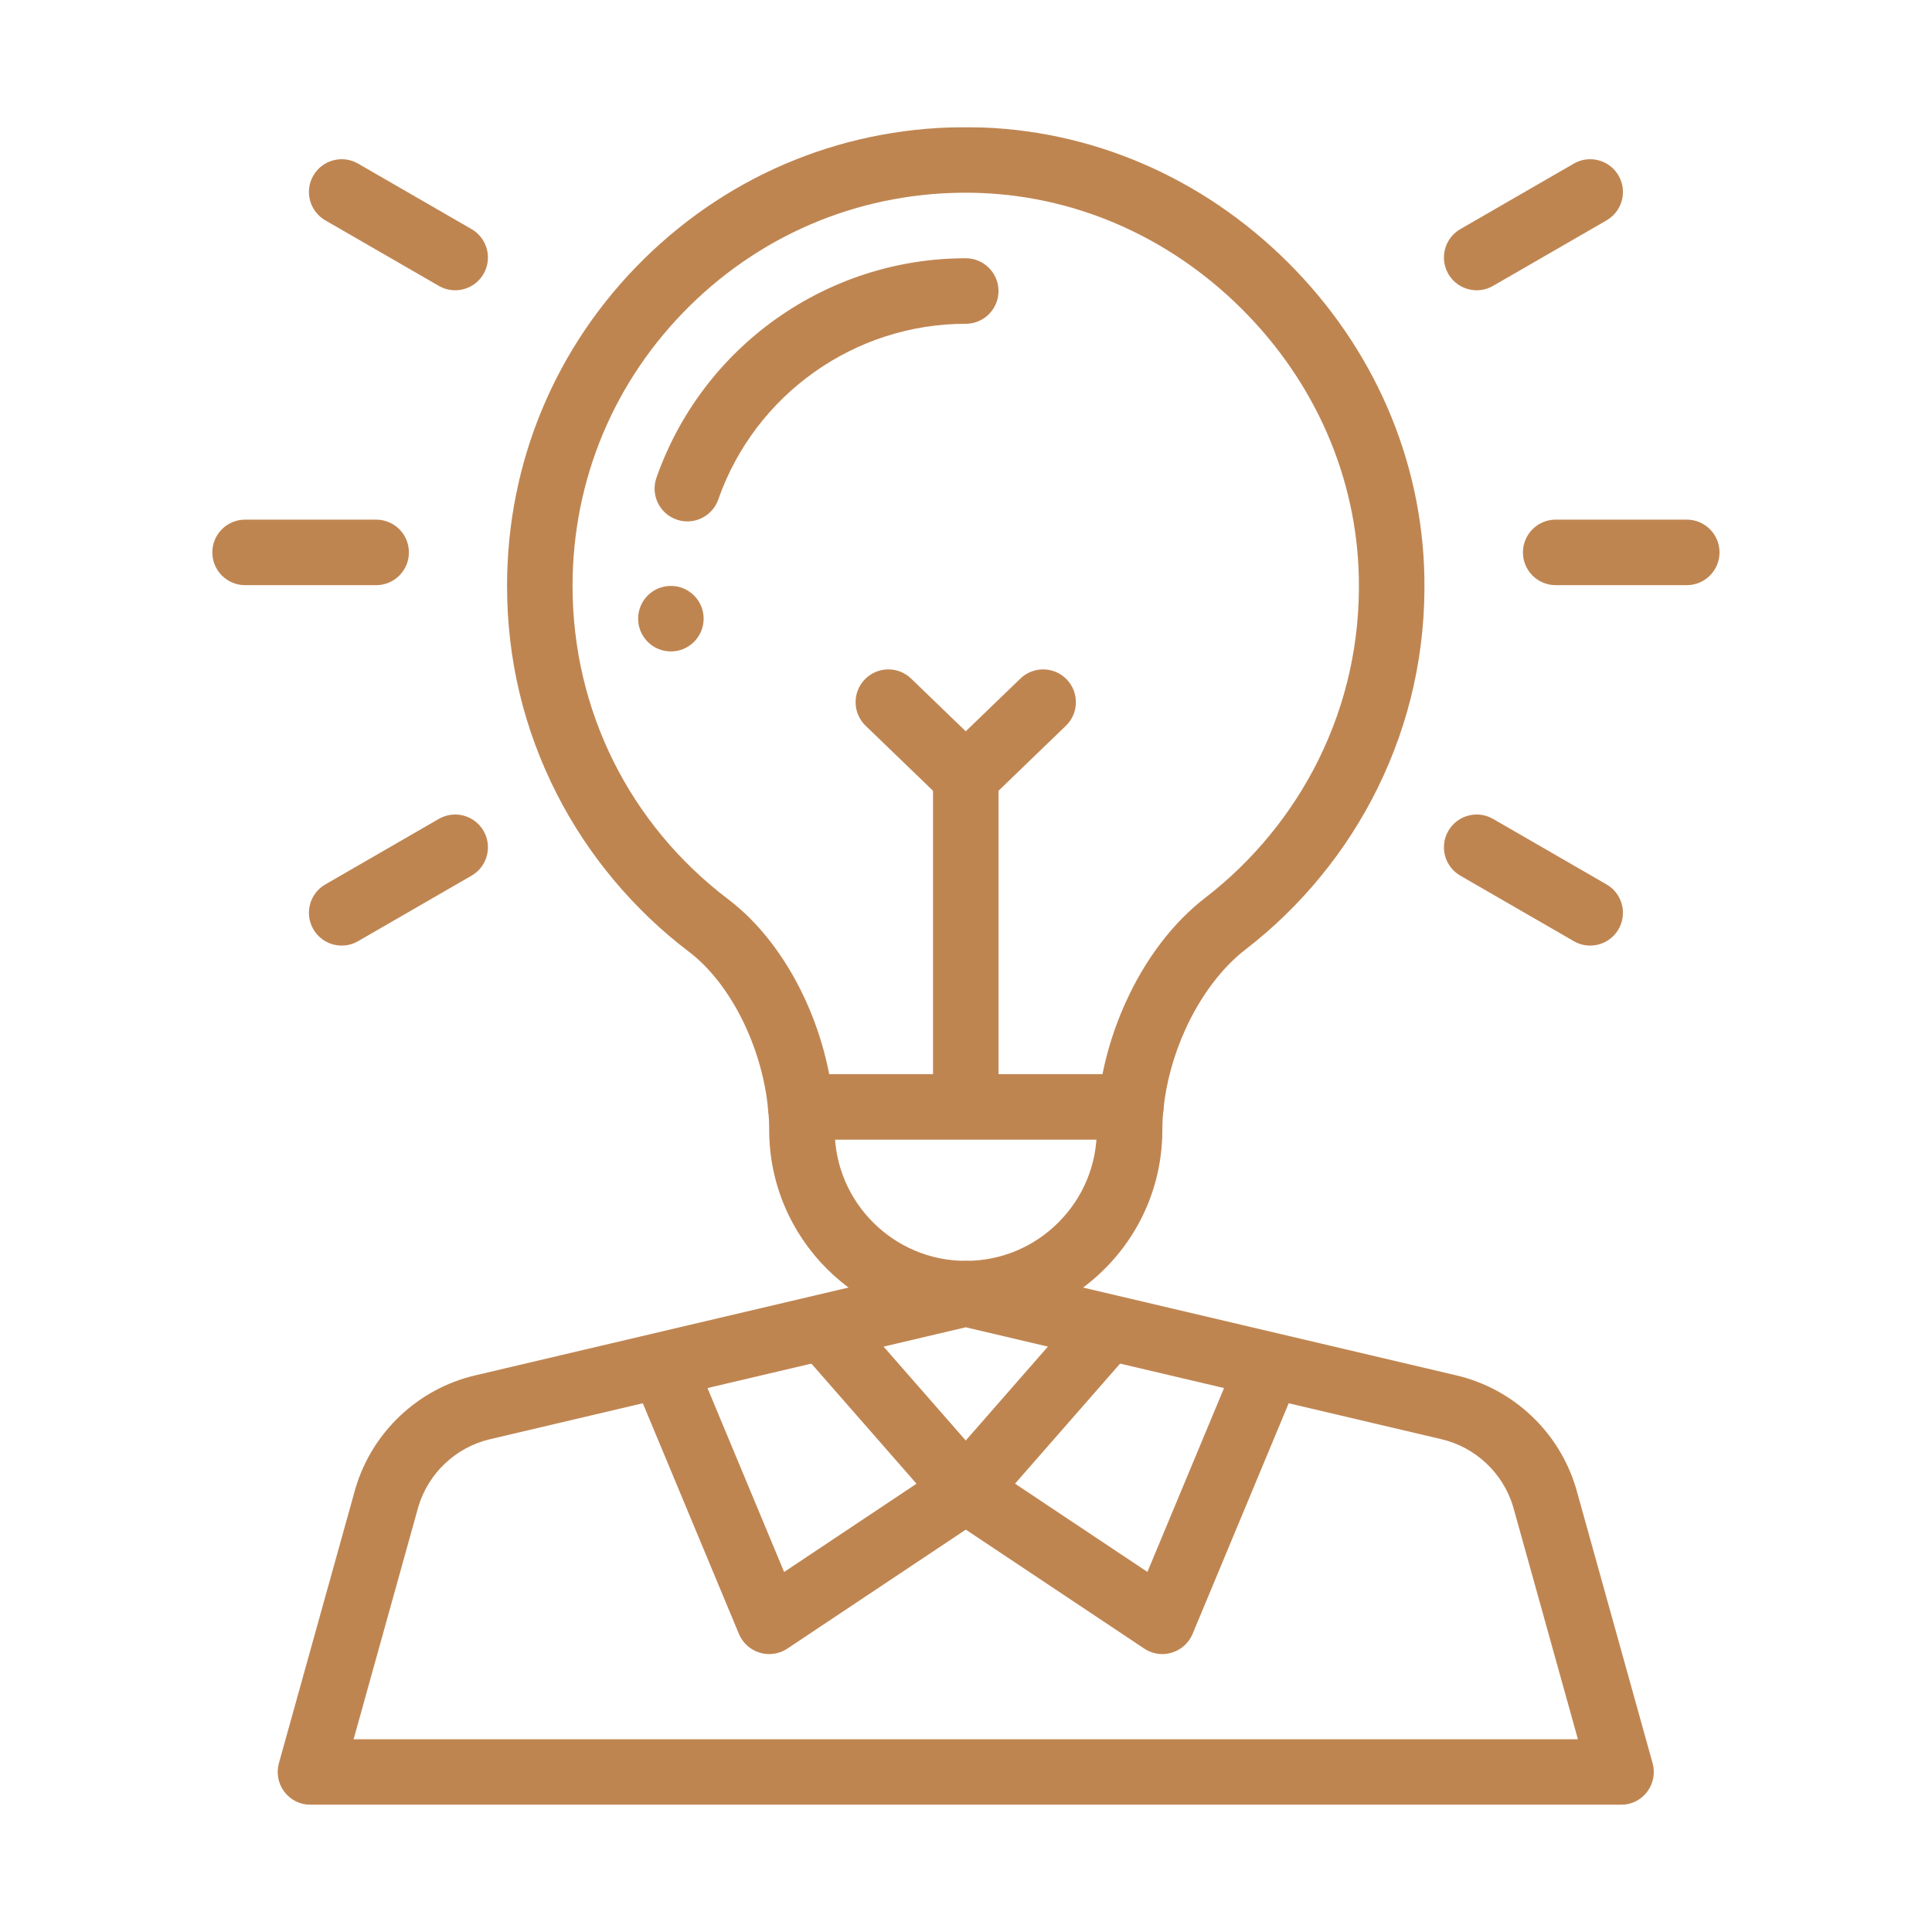 <?xml version="1.0" encoding="utf-8"?>
<!-- Generator: Adobe Illustrator 28.2.0, SVG Export Plug-In . SVG Version: 6.00 Build 0)  -->
<svg version="1.1" id="Ebene_1" xmlns="http://www.w3.org/2000/svg" xmlns:xlink="http://www.w3.org/1999/xlink" x="0px" y="0px"
	 viewBox="0 0 1417.32 1417.32" style="enable-background:new 0 0 1417.32 1417.32;" xml:space="preserve">
<style type="text/css">
	.st0{fill:#FFFFFF;filter:url(#Adobe_OpacityMaskFilter);}
	.st1{fill:#FFFFFF;}
	.st2{mask:url(#custom_00000077300796321860152920000001257483935906468756_);}
	.st3{clip-path:url(#SVGID_00000067235839270539291280000012410960798653679240_);}
	.st4{fill:#BF8551;}
</style>
<defs>
	<filter id="Adobe_OpacityMaskFilter" filterUnits="userSpaceOnUse" x="93.17" y="93.16" width="1230.98" height="1230.99">
		<feColorMatrix  type="matrix" values="1 0 0 0 0  0 1 0 0 0  0 0 1 0 0  0 0 0 1 0"/>
	</filter>
</defs>
<mask maskUnits="userSpaceOnUse" x="93.17" y="93.16" width="1230.98" height="1230.99" id="custom_00000077300796321860152920000001257483935906468756_">
	
		<rect id="bg_00000030447561710793242550000009335859719996516015_" x="93.17" y="93.17" class="st0" width="1230.98" height="1230.98"/>
	<g transform="matrix(1.333,0,0,-1.333,0,682.667)">
		<path id="path3687_00000031901500597991302080000009651097857889420952_" class="st1" d="M369.21,189.68
			c9.95,0,18.03-8.08,18.03-18.03c0-9.95-8.08-18.03-18.03-18.03c-9.95,0-18.03,8.08-18.03,18.03
			C351.18,181.6,359.25,189.68,369.21,189.68"/>
	</g>
</mask>
<g class="st2">
	<g id="g3675_00000098187420651534907990000013201945833077568957_" transform="matrix(1.333,0,0,-1.333,0,682.667)">
		<g id="g3677_00000041260712631008159850000008350152206343011981_">
			<g>
				<defs>
					<rect id="SVGID_1_" x="-84" y="-634.99" width="1230.98" height="1230.98"/>
				</defs>
				<clipPath id="SVGID_00000118374206681906508980000001495115690771260052_">
					<use xlink:href="#SVGID_1_"  style="overflow:visible;"/>
				</clipPath>
				
					<g id="g3679_00000141449790650957880760000011956286028860088724_" style="clip-path:url(#SVGID_00000118374206681906508980000001495115690771260052_);">
					<g id="g3685_00000137823006305422964540000001010051011938004374_" transform="translate(166,372)">
						<path id="path3687_00000066512261340890146150000000964905007675872694_" class="st4" d="M203.21-182.32
							c9.95,0,18.03-8.08,18.03-18.03c0-9.95-8.08-18.03-18.03-18.03s-18.03,8.08-18.03,18.03
							C185.18-190.4,193.25-182.32,203.21-182.32"/>
					</g>
					<g id="g3689_00000099631595611460909450000006919320613375869321_" transform="translate(205.66,213)">
						<path class="st4" d="M325.84-430.85c-59.66,0-108.19,48.53-108.19,108.19v0.14c0,3.56-0.18,7.16-0.53,10.71
							c0,0.03-0.01,0.05-0.01,0.08c-3.26,34.78-20.81,69.78-43.66,87.1c-30.4,23.05-55.58,53.17-72.82,87.1
							C82.55-101.93,73.39-63.51,73.39-23.32c0,68.13,26.72,131.99,75.24,179.81c48.51,47.81,112.71,73.6,180.93,72.62
							c64.67-0.94,126.29-27.33,173.51-74.32c47.22-46.99,73.92-108.47,75.16-173.13c0.79-40.79-7.86-79.89-25.71-116.21
							c-16.99-34.56-42.14-65.3-72.74-88.88c-13.01-10.02-24.76-25.63-33.09-43.97c-6.5-14.32-10.69-29.66-12.1-44.37
							c-0.38-3.74-0.57-7.38-0.57-10.89c0-28.89-11.26-56.05-31.7-76.49C381.89-419.59,354.72-430.85,325.84-430.85z M253.01-308.32
							c0.46-4.7,0.69-9.48,0.69-14.19v-0.14c0-39.77,32.36-72.13,72.13-72.13c19.25,0,37.36,7.51,50.99,21.14
							c13.63,13.63,21.14,31.74,21.14,50.99c0,4.72,0.25,9.58,0.74,14.44c1.78,18.53,7.03,37.83,15.15,55.73
							c10.88,23.96,26.06,43.88,43.92,57.63c26.24,20.22,47.81,46.58,62.38,76.21c15.28,31.1,22.69,64.62,22.02,99.6
							c-1.06,55.25-23.98,107.91-64.54,148.26c-40.55,40.35-93.33,63.02-148.6,63.82c-58.43,0.87-113.51-21.26-155.09-62.24
							c-41.59-40.99-64.5-95.73-64.5-154.13c0-68.32,31.27-131.22,85.78-172.55C226.12-219.28,248.8-263.42,253.01-308.32z"/>
					</g>
					<g id="g3693_00000101812946651012832600000014146268605266585006_" transform="translate(171.03,401.69)">
						<path class="st4" d="M207.25-176.51c-1.98,0-3.99,0.33-5.96,1.02c-9.4,3.29-14.35,13.58-11.06,22.98
							c25.32,72.27,93.72,120.82,170.22,120.82c9.96,0,18.03-8.07,18.03-18.03s-8.07-18.03-18.03-18.03
							c-61.19,0-115.92-38.85-136.18-96.68C221.66-171.87,214.7-176.51,207.25-176.51z"/>
					</g>
					<g id="g3697_00000132060510741748673470000014256169016178457270_" transform="translate(205.63,213)">
						<path class="st4" d="M416.73-328.07H235.04c-9.96,0-18.03,8.07-18.03,18.03c0,9.96,8.07,18.03,18.03,18.03h181.69
							c9.96,0,18.03-8.07,18.03-18.03C434.76-319.99,426.69-328.07,416.73-328.07z"/>
					</g>
					<g id="g3701_00000176040247588233460750000003743821185922687910_" transform="translate(256,312.89)">
						<path class="st4" d="M275.5-427.52c-9.96,0-18.03,8.07-18.03,18.03v179.69c0,9.96,8.07,18.03,18.03,18.03
							s18.03-8.07,18.03-18.03v-179.69C293.53-419.45,285.46-427.52,275.5-427.52z"/>
					</g>
					<g id="g3705_00000099644040603288940500000001539701531031006599_" transform="translate(232.38,336.519)">
						<path class="st4" d="M299.12-269.95c-4.51,0-9.03,1.69-12.52,5.06L244-223.8c-7.17,6.91-7.37,18.33-0.46,25.5
							c6.91,7.17,18.33,7.37,25.5,0.46l30.07-29.01l30.07,29.01c7.17,6.92,18.58,6.71,25.5-0.46c6.91-7.17,6.71-18.58-0.46-25.5
							l-42.59-41.09C308.14-268.26,303.63-269.95,299.12-269.95z"/>
					</g>
					<g id="g3709_00000068663171674380056410000009796560156993433996_" transform="translate(36.05,382.231)">
						<path class="st4" d="M170.96-192.14H98.83c-9.96,0-18.03,8.07-18.03,18.03c0,9.96,8.07,18.03,18.03,18.03h72.13
							c9.96,0,18.03-8.07,18.03-18.03C188.99-184.07,180.92-192.14,170.96-192.14z"/>
					</g>
					<g id="g3713_00000085236548819462257710000016420431152197417126_" transform="translate(436.05,382.231)">
						<path class="st4" d="M492.24-192.14h-72.13c-9.96,0-18.03,8.07-18.03,18.03c0,9.96,8.07,18.03,18.03,18.03h72.13
							c9.96,0,18.03-8.07,18.03-18.03C510.27-184.07,502.2-192.14,492.24-192.14z"/>
					</g>
					<g id="g3717_00000123432840949262491320000010248511130343688891_" transform="translate(65.53,272.231)">
						<path class="st4" d="M122.53-280.49c-6.23,0-12.29,3.23-15.63,9.02c-4.98,8.62-2.02,19.65,6.6,24.63l62.46,36.06
							c8.63,4.98,19.65,2.02,24.63-6.6c4.98-8.62,2.02-19.65-6.6-24.63l-62.46-36.06C128.69-279.72,125.59-280.49,122.53-280.49z"/>
					</g>
					<g id="g3721_00000036941308099619646510000014866831687700897161_" transform="translate(411.94,472.231)">
						<path class="st4" d="M400.76-119.85c-6.23,0-12.29,3.23-15.63,9.02c-4.98,8.62-2.02,19.65,6.6,24.63l62.46,36.06
							c8.63,4.98,19.65,2.02,24.63-6.6c4.98-8.62,2.02-19.65-6.6-24.63l-62.46-36.06C406.92-119.08,403.82-119.85,400.76-119.85z"/>
					</g>
					<g id="g3725_00000155855073128156415510000006854646393941342597_" transform="translate(65.53,492.231)">
						<path class="st4" d="M184.96-139.85c-3.06,0-6.16,0.78-9,2.42l-62.46,36.06c-8.62,4.98-11.58,16.01-6.6,24.63
							c4.98,8.62,16.01,11.58,24.63,6.6l62.46-36.06c8.62-4.98,11.58-16.01,6.6-24.63C197.25-136.62,191.19-139.85,184.96-139.85z"
							/>
					</g>
					<g id="g3729_00000044142473487823301930000000768078789930440625_" transform="translate(411.94,292.231)">
						<path class="st4" d="M463.19-300.49c-3.06,0-6.16,0.78-9,2.42l-62.46,36.06c-8.62,4.98-11.58,16.01-6.6,24.63
							c4.98,8.62,16,11.58,24.63,6.6l62.46-36.06c8.62-4.98,11.58-16.01,6.6-24.63C475.49-297.26,469.43-300.49,463.19-300.49z"/>
					</g>
					<g id="g3733_00000077303141393304913510000011071185339432424091_" transform="translate(163.86,134.32)">
						<path class="st4" d="M728.28-615.43H7c-5.64,0-10.95,2.64-14.36,7.13s-4.52,10.31-3.01,15.75l42.12,151.2
							c0.03,0.11,0.06,0.23,0.1,0.34c9.23,30.79,34.41,54.5,65.7,61.87l265.96,62.57c2.72,0.64,5.54,0.64,8.26,0l265.95-62.57
							c31.3-7.37,56.47-31.08,65.7-61.87c0.03-0.11,0.07-0.22,0.1-0.34l42.12-151.2c1.51-5.43,0.4-11.26-3.01-15.75
							C739.23-612.8,733.91-615.43,728.28-615.43z M30.74-579.37h673.79l-35.7,128.15c-5.58,18.4-20.65,32.56-39.38,36.97
							l-261.82,61.6l-162.02-38.12c0,0,0,0,0,0l-99.81-23.48c-18.72-4.41-33.79-18.56-39.37-36.96L30.74-579.37z M201.49-373.23
							h0.01H201.49z"/>
					</g>
					<g id="g3737_00000111192428613362958660000013068233793525060761_" transform="translate(347.5,131.6)">
						<path class="st4" d="M292.19-529.77c-3.52,0-7.01,1.03-10,3.03l-108.19,72.13c-4.32,2.88-7.19,7.48-7.87,12.63
							c-0.68,5.15,0.89,10.34,4.3,14.25l76.76,87.73c6.56,7.49,17.95,8.26,25.44,1.7c7.49-6.56,8.25-17.95,1.7-25.44l-63.22-72.25
							l72.86-48.57l48.38,116.1c3.83,9.19,14.39,13.54,23.58,9.71c9.19-3.83,13.54-14.39,9.71-23.58l-56.8-136.32
							c-2.07-4.98-6.26-8.76-11.42-10.32C295.7-529.51,293.94-529.77,292.19-529.77z"/>
					</g>
					<g id="g3741_00000013882158323402066750000000729584053424660413_" transform="translate(164.5,131.6)">
						<path class="st4" d="M258.8-529.77c-1.75,0-3.51,0.25-5.22,0.77c-5.16,1.56-9.35,5.35-11.42,10.32l-56.8,136.32
							c-3.83,9.19,0.52,19.75,9.71,23.58c9.19,3.83,19.75-0.52,23.58-9.71l48.38-116.1l72.86,48.57l-63.22,72.25
							c-6.56,7.49-5.8,18.89,1.7,25.44c7.49,6.56,18.89,5.8,25.44-1.7l76.76-87.73c3.42-3.91,4.99-9.1,4.3-14.25
							c-0.68-5.15-3.55-9.75-7.87-12.63l-108.19-72.13C265.81-528.74,262.33-529.77,258.8-529.77z"/>
					</g>
				</g>
			</g>
		</g>
	</g>
</g>
</svg>
